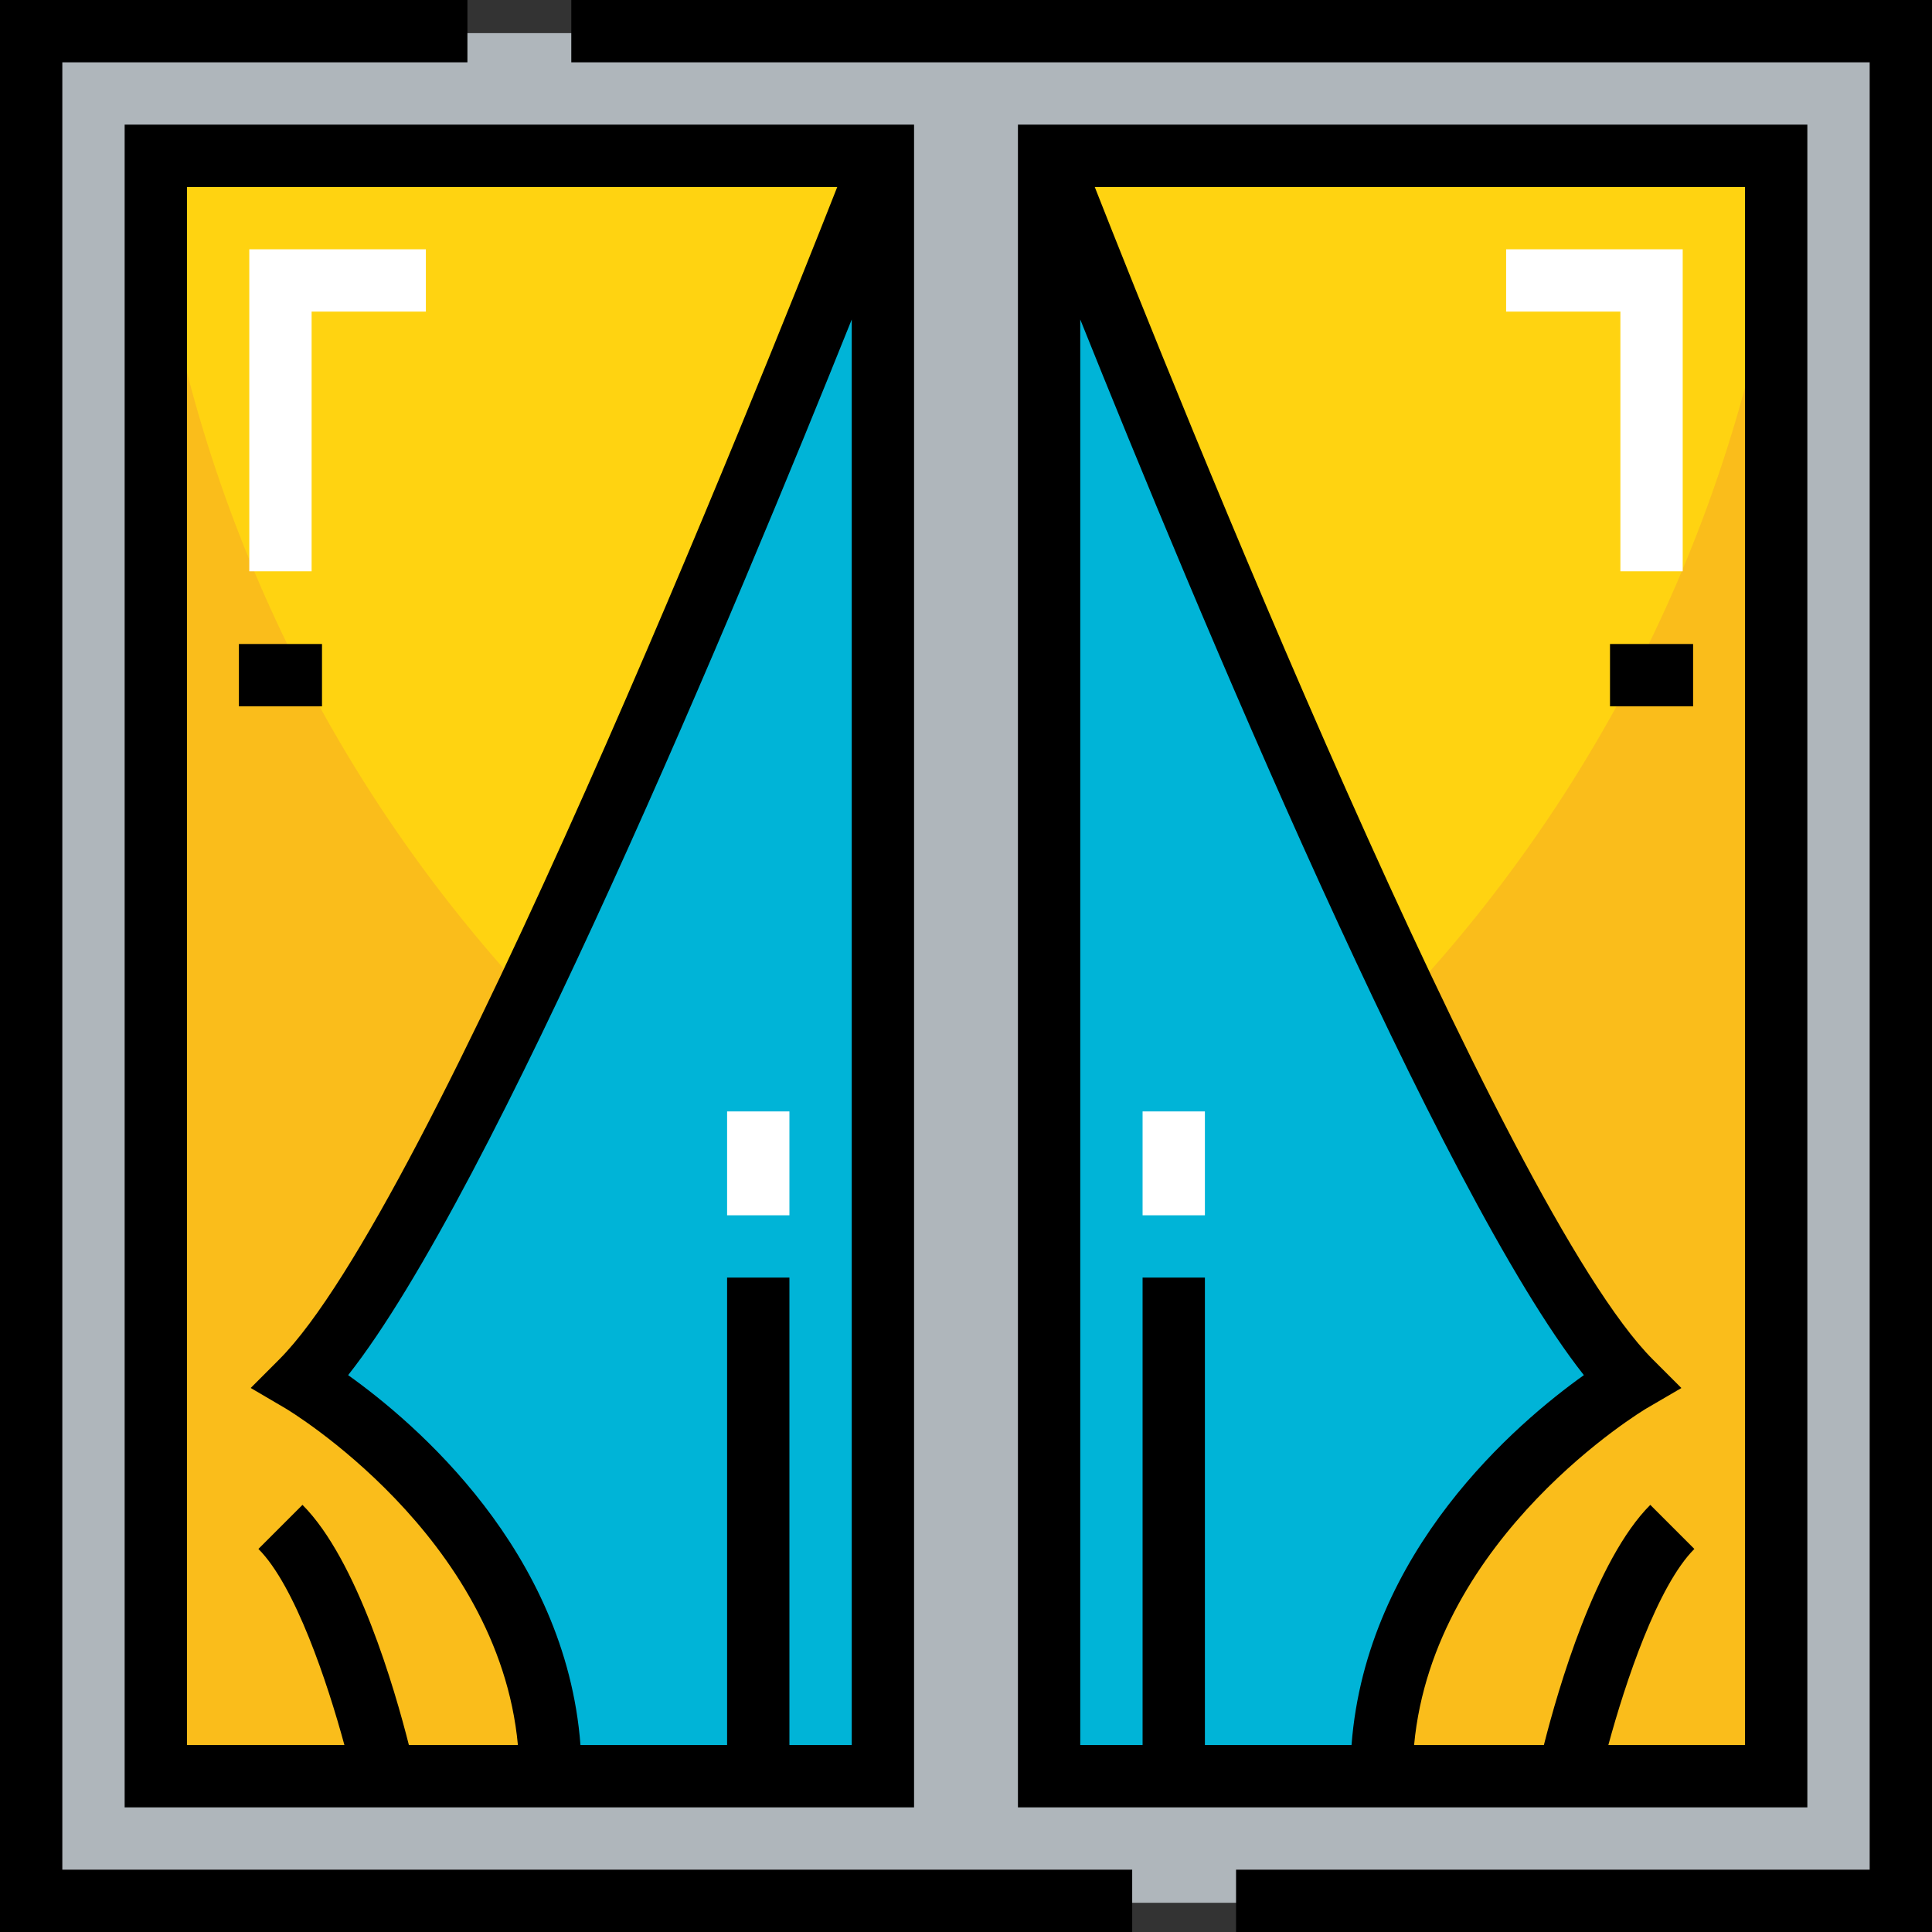 <?xml version="1.0" encoding="iso-8859-1"?>
<!-- Generator: Adobe Illustrator 19.0.0, SVG Export Plug-In . SVG Version: 6.00 Build 0)  -->
<svg version="1.1" id="Layer_1" xmlns="http://www.w3.org/2000/svg" xmlns:xlink="http://www.w3.org/1999/xlink" x="0px" y="0px"
	 viewBox="0 0 512 512" style="enable-background:new 0 0 512 512;" xml:space="preserve">
<rect x="0" y="0" width="512" height="512" fill="#333333" stroke="none"/>
<g>
	<path style="fill:#00B4D7;" d="M278.552,471.228V41.809c0,0,107.355,278.022,154.151,324.817c0,0-66.065,38.538-66.065,104.602
		H278.552z"/>
	<path style="fill:#00B4D7;" d="M234.509,41.81v429.419h-88.086c0-66.065-66.065-104.602-66.065-104.602
		C127.153,319.83,234.509,41.81,234.509,41.81z"/>
</g>
<g>
	<path style="fill:#FFD311;" d="M278.552,41.81H471.24v429.419H366.638c0-66.065,66.065-104.602,66.065-104.602
		C385.907,319.83,278.552,41.81,278.552,41.81z"/>
	<path style="fill:#FFD311;" d="M41.82,41.81h192.688c0,0-107.355,278.021-154.151,324.817c0,0,66.065,38.538,66.065,104.602H41.82
		C41.82,471.229,41.82,41.81,41.82,41.81z"/>
</g>
<path style="fill:#AFB6BB;" d="M234.509,41.81H41.821v429.419h104.602h88.086V41.81z M8.789,8.777h495.484v495.484H8.789
	C8.789,504.261,8.789,8.777,8.789,8.777z M471.24,41.81H278.552v429.419h88.086H471.24V41.81z"/>
<g>
	<path style="fill:#FABD1B;" d="M41.82,61.158v410.07h104.602c0-66.065-66.065-104.602-66.065-104.602
		c15.349-15.349,37.213-55.575,59.667-102.706C88.982,208.862,53.832,138.858,41.82,61.158z"/>
	<path style="fill:#FABD1B;" d="M471.24,61.158v410.07H366.638c0-66.065,66.065-104.602,66.065-104.602
		c-15.349-15.349-37.213-55.575-59.667-102.706C424.078,208.862,459.229,138.858,471.24,61.158z"/>
</g>
<polygon points="16.516,16.516 123.87,16.516 123.87,0 0,0 0,512 300.043,512 300.043,495.484 16.516,495.484 "/>
<polygon points="151.399,0 151.399,16.516 495.484,16.516 495.484,495.484 327.568,495.484 327.568,512 512,512 512,0 "/>
<path d="M33.032,478.968h209.204V33.032H33.032V478.968z M209.204,462.452V338.581h-16.516v123.871h-38.857
	c-3.943-51.492-43.877-85.414-61.573-98.027C130.553,315.937,195.65,159.59,225.72,84.666v377.786H209.204z M49.548,49.548h172.334
	c-20.591,52.315-108.102,270.928-147.893,310.72l-7.546,7.56l9.215,5.407c0.59,0.347,56.409,33.736,61.591,89.216H108.36
	c-3.738-14.763-13.659-49.106-28.199-63.645l-11.678,11.678c9.762,9.762,18.301,35.455,22.789,51.967H49.548V49.548z"/>
<path d="M478.968,33.032H269.763v445.935h209.204V33.032z M286.28,84.666c30.07,74.924,95.167,231.271,133.462,279.759
	c-17.696,12.612-57.63,46.535-61.573,98.027h-38.857V338.581h-16.516v123.871H286.28V84.666z M462.452,462.452H426.23
	c4.482-16.505,13.015-42.188,22.793-51.967l-11.678-11.678c-14.54,14.54-24.46,48.882-28.199,63.645h-34.395
	c5.182-55.481,61-88.869,61.582-89.211l9.253-5.397l-7.574-7.574c-39.787-39.787-127.302-258.404-147.893-310.72h172.333V462.452z"
	/>
<polygon style="fill:#FFFFFF;" points="82.581,82.581 112.86,82.581 112.86,66.065 66.065,66.065 66.065,151.398 82.581,151.398 "/>
<rect x="63.312" y="170.667" width="22.022" height="16.516"/>
<polygon style="fill:#FFFFFF;" points="429.419,82.581 429.419,151.398 445.935,151.398 445.935,66.065 399.14,66.065 
	399.14,82.581 "/>
<rect x="426.667" y="170.667" width="22.022" height="16.516"/>
<g>
	<rect x="192.688" y="294.538" style="fill:#FFFFFF;" width="16.516" height="27.527"/>
	<rect x="302.796" y="294.538" style="fill:#FFFFFF;" width="16.516" height="27.527"/>
</g>
<g>
</g>
<g>
</g>
<g>
</g>
<g>
</g>
<g>
</g>
<g>
</g>
<g>
</g>
<g>
</g>
<g>
</g>
<g>
</g>
<g>
</g>
<g>
</g>
<g>
</g>
<g>
</g>
<g>
</g>
</svg>
